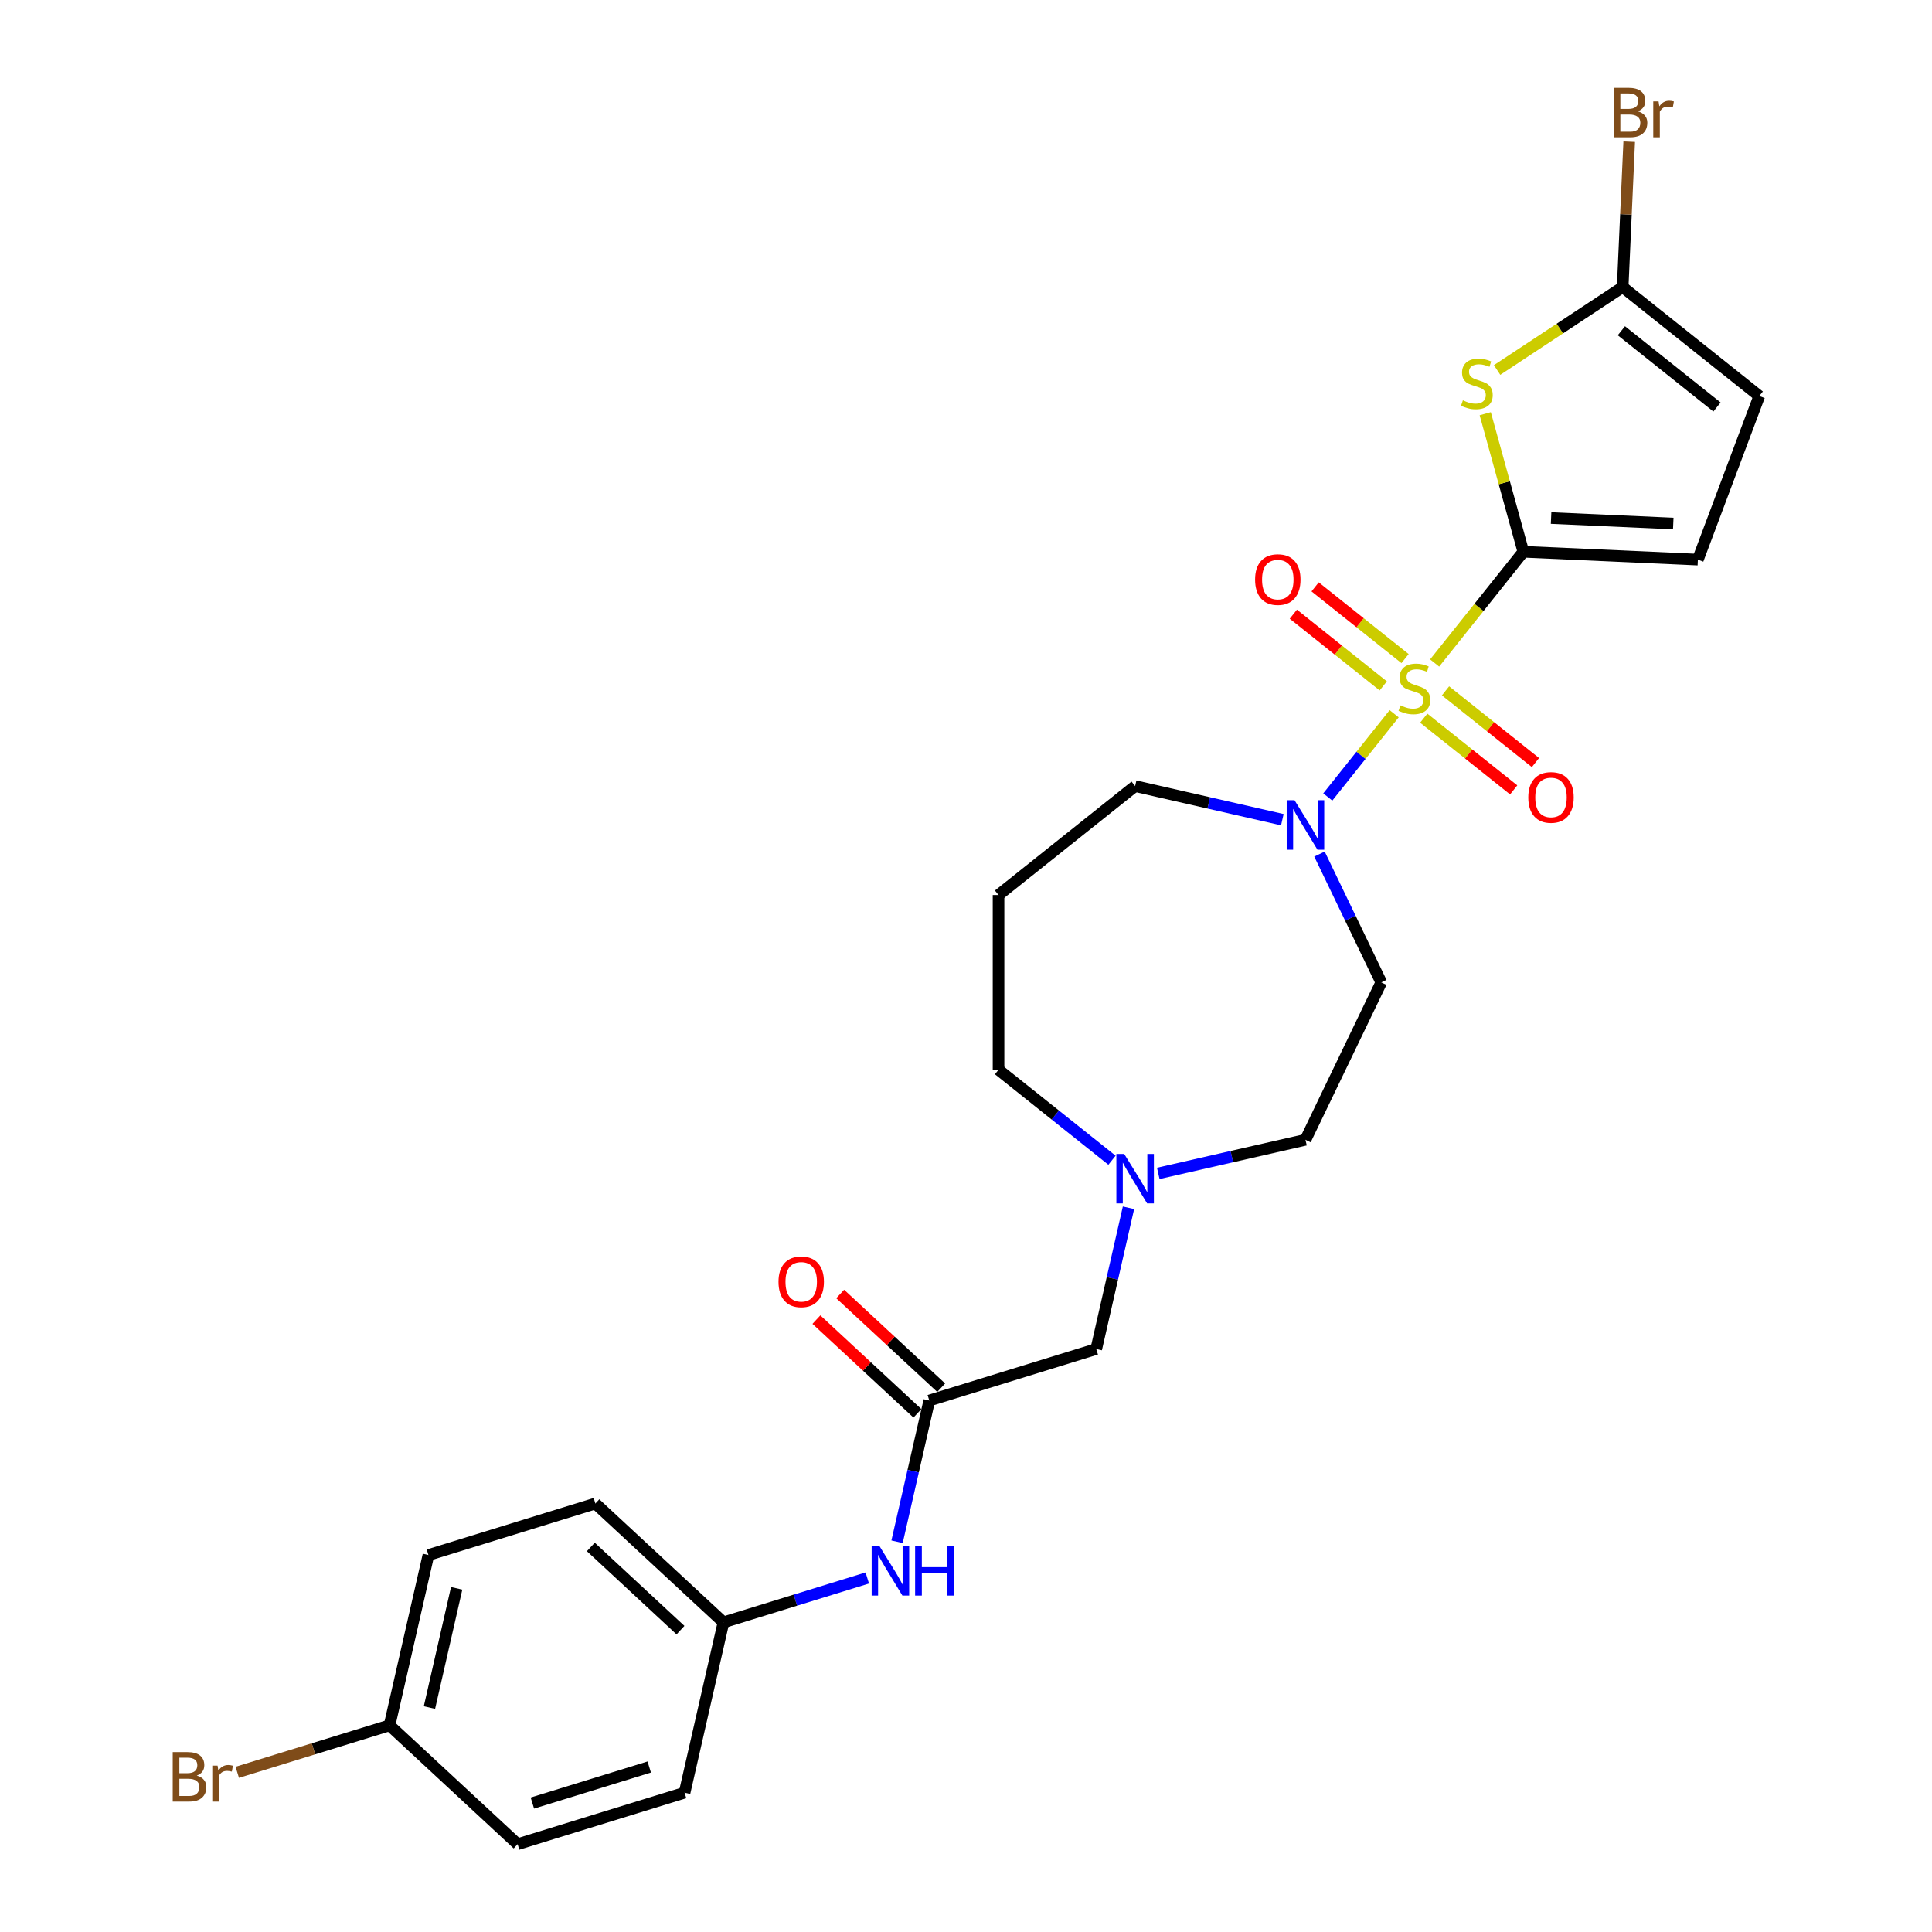 <?xml version='1.0' encoding='iso-8859-1'?>
<svg version='1.1' baseProfile='full'
              xmlns='http://www.w3.org/2000/svg'
                      xmlns:rdkit='http://www.rdkit.org/xml'
                      xmlns:xlink='http://www.w3.org/1999/xlink'
                  xml:space='preserve'
width='1000px' height='1000px' viewBox='0 0 1000 1000'>
<!-- END OF HEADER -->
<rect style='opacity:1.0;fill:#FFFFFF;stroke:none' width='1000' height='1000' x='0' y='0'> </rect>
<path class='bond-0' d='M 742.563,343.167 L 765.519,314.382' style='fill:none;fill-rule:evenodd;stroke:#CCCC00;stroke-width:6px;stroke-linecap:butt;stroke-linejoin:miter;stroke-opacity:1' />
<path class='bond-0' d='M 765.519,314.382 L 788.475,285.596' style='fill:none;fill-rule:evenodd;stroke:#000000;stroke-width:6px;stroke-linecap:butt;stroke-linejoin:miter;stroke-opacity:1' />
<path class='bond-2' d='M 721.619,369.431 L 704.439,390.973' style='fill:none;fill-rule:evenodd;stroke:#CCCC00;stroke-width:6px;stroke-linecap:butt;stroke-linejoin:miter;stroke-opacity:1' />
<path class='bond-2' d='M 704.439,390.973 L 687.26,412.515' style='fill:none;fill-rule:evenodd;stroke:#0000FF;stroke-width:6px;stroke-linecap:butt;stroke-linejoin:miter;stroke-opacity:1' />
<path class='bond-7' d='M 727.257,340.878 L 703.982,322.317' style='fill:none;fill-rule:evenodd;stroke:#CCCC00;stroke-width:6px;stroke-linecap:butt;stroke-linejoin:miter;stroke-opacity:1' />
<path class='bond-7' d='M 703.982,322.317 L 680.708,303.756' style='fill:none;fill-rule:evenodd;stroke:#FF0000;stroke-width:6px;stroke-linecap:butt;stroke-linejoin:miter;stroke-opacity:1' />
<path class='bond-7' d='M 715.98,355.018 L 692.706,336.457' style='fill:none;fill-rule:evenodd;stroke:#CCCC00;stroke-width:6px;stroke-linecap:butt;stroke-linejoin:miter;stroke-opacity:1' />
<path class='bond-7' d='M 692.706,336.457 L 669.431,317.897' style='fill:none;fill-rule:evenodd;stroke:#FF0000;stroke-width:6px;stroke-linecap:butt;stroke-linejoin:miter;stroke-opacity:1' />
<path class='bond-8' d='M 736.924,371.721 L 760.199,390.282' style='fill:none;fill-rule:evenodd;stroke:#CCCC00;stroke-width:6px;stroke-linecap:butt;stroke-linejoin:miter;stroke-opacity:1' />
<path class='bond-8' d='M 760.199,390.282 L 783.474,408.842' style='fill:none;fill-rule:evenodd;stroke:#FF0000;stroke-width:6px;stroke-linecap:butt;stroke-linejoin:miter;stroke-opacity:1' />
<path class='bond-8' d='M 748.201,357.58 L 771.476,376.141' style='fill:none;fill-rule:evenodd;stroke:#CCCC00;stroke-width:6px;stroke-linecap:butt;stroke-linejoin:miter;stroke-opacity:1' />
<path class='bond-8' d='M 771.476,376.141 L 794.75,394.702' style='fill:none;fill-rule:evenodd;stroke:#FF0000;stroke-width:6px;stroke-linecap:butt;stroke-linejoin:miter;stroke-opacity:1' />
<path class='bond-1' d='M 788.475,285.596 L 778.614,249.867' style='fill:none;fill-rule:evenodd;stroke:#000000;stroke-width:6px;stroke-linecap:butt;stroke-linejoin:miter;stroke-opacity:1' />
<path class='bond-1' d='M 778.614,249.867 L 768.754,214.139' style='fill:none;fill-rule:evenodd;stroke:#CCCC00;stroke-width:6px;stroke-linecap:butt;stroke-linejoin:miter;stroke-opacity:1' />
<path class='bond-4' d='M 788.475,285.596 L 878.817,289.653' style='fill:none;fill-rule:evenodd;stroke:#000000;stroke-width:6px;stroke-linecap:butt;stroke-linejoin:miter;stroke-opacity:1' />
<path class='bond-4' d='M 802.838,268.136 L 866.077,270.976' style='fill:none;fill-rule:evenodd;stroke:#000000;stroke-width:6px;stroke-linecap:butt;stroke-linejoin:miter;stroke-opacity:1' />
<path class='bond-3' d='M 774.889,191.509 L 807.389,170.055' style='fill:none;fill-rule:evenodd;stroke:#CCCC00;stroke-width:6px;stroke-linecap:butt;stroke-linejoin:miter;stroke-opacity:1' />
<path class='bond-3' d='M 807.389,170.055 L 839.889,148.602' style='fill:none;fill-rule:evenodd;stroke:#000000;stroke-width:6px;stroke-linecap:butt;stroke-linejoin:miter;stroke-opacity:1' />
<path class='bond-10' d='M 682.962,442.069 L 698.953,475.275' style='fill:none;fill-rule:evenodd;stroke:#0000FF;stroke-width:6px;stroke-linecap:butt;stroke-linejoin:miter;stroke-opacity:1' />
<path class='bond-10' d='M 698.953,475.275 L 714.944,508.48' style='fill:none;fill-rule:evenodd;stroke:#000000;stroke-width:6px;stroke-linecap:butt;stroke-linejoin:miter;stroke-opacity:1' />
<path class='bond-18' d='M 663.733,424.27 L 625.637,415.575' style='fill:none;fill-rule:evenodd;stroke:#0000FF;stroke-width:6px;stroke-linecap:butt;stroke-linejoin:miter;stroke-opacity:1' />
<path class='bond-18' d='M 625.637,415.575 L 587.541,406.879' style='fill:none;fill-rule:evenodd;stroke:#000000;stroke-width:6px;stroke-linecap:butt;stroke-linejoin:miter;stroke-opacity:1' />
<path class='bond-15' d='M 839.889,148.602 L 841.58,110.964' style='fill:none;fill-rule:evenodd;stroke:#000000;stroke-width:6px;stroke-linecap:butt;stroke-linejoin:miter;stroke-opacity:1' />
<path class='bond-15' d='M 841.58,110.964 L 843.27,73.326' style='fill:none;fill-rule:evenodd;stroke:#7F4C19;stroke-width:6px;stroke-linecap:butt;stroke-linejoin:miter;stroke-opacity:1' />
<path class='bond-26' d='M 839.889,148.602 L 910.593,204.986' style='fill:none;fill-rule:evenodd;stroke:#000000;stroke-width:6px;stroke-linecap:butt;stroke-linejoin:miter;stroke-opacity:1' />
<path class='bond-26' d='M 839.218,171.2 L 888.711,210.669' style='fill:none;fill-rule:evenodd;stroke:#000000;stroke-width:6px;stroke-linecap:butt;stroke-linejoin:miter;stroke-opacity:1' />
<path class='bond-6' d='M 878.817,289.653 L 910.593,204.986' style='fill:none;fill-rule:evenodd;stroke:#000000;stroke-width:6px;stroke-linecap:butt;stroke-linejoin:miter;stroke-opacity:1' />
<path class='bond-5' d='M 481.002,724.902 L 567.417,698.247' style='fill:none;fill-rule:evenodd;stroke:#000000;stroke-width:6px;stroke-linecap:butt;stroke-linejoin:miter;stroke-opacity:1' />
<path class='bond-11' d='M 481.002,724.902 L 472.66,761.452' style='fill:none;fill-rule:evenodd;stroke:#000000;stroke-width:6px;stroke-linecap:butt;stroke-linejoin:miter;stroke-opacity:1' />
<path class='bond-11' d='M 472.66,761.452 L 464.317,798.002' style='fill:none;fill-rule:evenodd;stroke:#0000FF;stroke-width:6px;stroke-linecap:butt;stroke-linejoin:miter;stroke-opacity:1' />
<path class='bond-13' d='M 487.153,718.273 L 461.015,694.021' style='fill:none;fill-rule:evenodd;stroke:#000000;stroke-width:6px;stroke-linecap:butt;stroke-linejoin:miter;stroke-opacity:1' />
<path class='bond-13' d='M 461.015,694.021 L 434.878,669.769' style='fill:none;fill-rule:evenodd;stroke:#FF0000;stroke-width:6px;stroke-linecap:butt;stroke-linejoin:miter;stroke-opacity:1' />
<path class='bond-13' d='M 474.851,731.532 L 448.713,707.28' style='fill:none;fill-rule:evenodd;stroke:#000000;stroke-width:6px;stroke-linecap:butt;stroke-linejoin:miter;stroke-opacity:1' />
<path class='bond-13' d='M 448.713,707.28 L 422.576,683.027' style='fill:none;fill-rule:evenodd;stroke:#FF0000;stroke-width:6px;stroke-linecap:butt;stroke-linejoin:miter;stroke-opacity:1' />
<path class='bond-9' d='M 599.514,607.348 L 637.61,598.653' style='fill:none;fill-rule:evenodd;stroke:#0000FF;stroke-width:6px;stroke-linecap:butt;stroke-linejoin:miter;stroke-opacity:1' />
<path class='bond-9' d='M 637.61,598.653 L 675.707,589.958' style='fill:none;fill-rule:evenodd;stroke:#000000;stroke-width:6px;stroke-linecap:butt;stroke-linejoin:miter;stroke-opacity:1' />
<path class='bond-12' d='M 584.102,625.147 L 575.76,661.697' style='fill:none;fill-rule:evenodd;stroke:#0000FF;stroke-width:6px;stroke-linecap:butt;stroke-linejoin:miter;stroke-opacity:1' />
<path class='bond-12' d='M 575.76,661.697 L 567.417,698.247' style='fill:none;fill-rule:evenodd;stroke:#000000;stroke-width:6px;stroke-linecap:butt;stroke-linejoin:miter;stroke-opacity:1' />
<path class='bond-27' d='M 575.567,600.533 L 546.202,577.115' style='fill:none;fill-rule:evenodd;stroke:#0000FF;stroke-width:6px;stroke-linecap:butt;stroke-linejoin:miter;stroke-opacity:1' />
<path class='bond-27' d='M 546.202,577.115 L 516.837,553.697' style='fill:none;fill-rule:evenodd;stroke:#000000;stroke-width:6px;stroke-linecap:butt;stroke-linejoin:miter;stroke-opacity:1' />
<path class='bond-14' d='M 714.944,508.48 L 675.707,589.958' style='fill:none;fill-rule:evenodd;stroke:#000000;stroke-width:6px;stroke-linecap:butt;stroke-linejoin:miter;stroke-opacity:1' />
<path class='bond-16' d='M 448.905,816.762 L 411.684,828.243' style='fill:none;fill-rule:evenodd;stroke:#0000FF;stroke-width:6px;stroke-linecap:butt;stroke-linejoin:miter;stroke-opacity:1' />
<path class='bond-16' d='M 411.684,828.243 L 374.463,839.724' style='fill:none;fill-rule:evenodd;stroke:#000000;stroke-width:6px;stroke-linecap:butt;stroke-linejoin:miter;stroke-opacity:1' />
<path class='bond-22' d='M 374.463,839.724 L 354.34,927.89' style='fill:none;fill-rule:evenodd;stroke:#000000;stroke-width:6px;stroke-linecap:butt;stroke-linejoin:miter;stroke-opacity:1' />
<path class='bond-23' d='M 374.463,839.724 L 308.171,778.214' style='fill:none;fill-rule:evenodd;stroke:#000000;stroke-width:6px;stroke-linecap:butt;stroke-linejoin:miter;stroke-opacity:1' />
<path class='bond-23' d='M 352.217,843.756 L 305.813,800.699' style='fill:none;fill-rule:evenodd;stroke:#000000;stroke-width:6px;stroke-linecap:butt;stroke-linejoin:miter;stroke-opacity:1' />
<path class='bond-17' d='M 516.837,463.264 L 587.541,406.879' style='fill:none;fill-rule:evenodd;stroke:#000000;stroke-width:6px;stroke-linecap:butt;stroke-linejoin:miter;stroke-opacity:1' />
<path class='bond-21' d='M 516.837,463.264 L 516.837,553.697' style='fill:none;fill-rule:evenodd;stroke:#000000;stroke-width:6px;stroke-linecap:butt;stroke-linejoin:miter;stroke-opacity:1' />
<path class='bond-19' d='M 201.632,893.035 L 221.755,804.869' style='fill:none;fill-rule:evenodd;stroke:#000000;stroke-width:6px;stroke-linecap:butt;stroke-linejoin:miter;stroke-opacity:1' />
<path class='bond-19' d='M 222.284,883.835 L 236.37,822.119' style='fill:none;fill-rule:evenodd;stroke:#000000;stroke-width:6px;stroke-linecap:butt;stroke-linejoin:miter;stroke-opacity:1' />
<path class='bond-20' d='M 201.632,893.035 L 162.223,905.191' style='fill:none;fill-rule:evenodd;stroke:#000000;stroke-width:6px;stroke-linecap:butt;stroke-linejoin:miter;stroke-opacity:1' />
<path class='bond-20' d='M 162.223,905.191 L 122.813,917.348' style='fill:none;fill-rule:evenodd;stroke:#7F4C19;stroke-width:6px;stroke-linecap:butt;stroke-linejoin:miter;stroke-opacity:1' />
<path class='bond-28' d='M 201.632,893.035 L 267.924,954.545' style='fill:none;fill-rule:evenodd;stroke:#000000;stroke-width:6px;stroke-linecap:butt;stroke-linejoin:miter;stroke-opacity:1' />
<path class='bond-24' d='M 354.34,927.89 L 267.924,954.545' style='fill:none;fill-rule:evenodd;stroke:#000000;stroke-width:6px;stroke-linecap:butt;stroke-linejoin:miter;stroke-opacity:1' />
<path class='bond-24' d='M 336.046,914.605 L 275.556,933.264' style='fill:none;fill-rule:evenodd;stroke:#000000;stroke-width:6px;stroke-linecap:butt;stroke-linejoin:miter;stroke-opacity:1' />
<path class='bond-25' d='M 308.171,778.214 L 221.755,804.869' style='fill:none;fill-rule:evenodd;stroke:#000000;stroke-width:6px;stroke-linecap:butt;stroke-linejoin:miter;stroke-opacity:1' />
<path  class='atom-0' d='M 724.856 365.089
Q 725.145 365.198, 726.339 365.704
Q 727.533 366.211, 728.835 366.536
Q 730.174 366.826, 731.476 366.826
Q 733.899 366.826, 735.31 365.668
Q 736.721 364.474, 736.721 362.412
Q 736.721 361.002, 735.997 360.134
Q 735.31 359.265, 734.225 358.795
Q 733.14 358.325, 731.331 357.782
Q 729.052 357.095, 727.678 356.444
Q 726.339 355.793, 725.363 354.418
Q 724.422 353.044, 724.422 350.728
Q 724.422 347.509, 726.592 345.52
Q 728.799 343.53, 733.14 343.53
Q 736.106 343.53, 739.47 344.941
L 738.638 347.726
Q 735.563 346.46, 733.248 346.46
Q 730.752 346.46, 729.378 347.509
Q 728.003 348.522, 728.039 350.294
Q 728.039 351.669, 728.727 352.501
Q 729.45 353.333, 730.463 353.803
Q 731.512 354.273, 733.248 354.816
Q 735.563 355.54, 736.938 356.263
Q 738.313 356.986, 739.289 358.47
Q 740.302 359.916, 740.302 362.412
Q 740.302 365.957, 737.915 367.875
Q 735.563 369.756, 731.62 369.756
Q 729.342 369.756, 727.605 369.249
Q 725.905 368.779, 723.879 367.947
L 724.856 365.089
' fill='#CCCC00'/>
<path  class='atom-2' d='M 757.182 207.212
Q 757.471 207.32, 758.665 207.826
Q 759.859 208.333, 761.161 208.658
Q 762.499 208.948, 763.801 208.948
Q 766.225 208.948, 767.636 207.79
Q 769.047 206.597, 769.047 204.535
Q 769.047 203.124, 768.323 202.256
Q 767.636 201.388, 766.551 200.917
Q 765.465 200.447, 763.657 199.905
Q 761.378 199.217, 760.003 198.566
Q 758.665 197.915, 757.688 196.54
Q 756.748 195.166, 756.748 192.851
Q 756.748 189.631, 758.918 187.642
Q 761.125 185.652, 765.465 185.652
Q 768.432 185.652, 771.796 187.063
L 770.964 189.848
Q 767.889 188.582, 765.574 188.582
Q 763.078 188.582, 761.703 189.631
Q 760.329 190.644, 760.365 192.417
Q 760.365 193.791, 761.052 194.623
Q 761.776 195.455, 762.789 195.925
Q 763.838 196.396, 765.574 196.938
Q 767.889 197.662, 769.264 198.385
Q 770.638 199.109, 771.615 200.592
Q 772.628 202.039, 772.628 204.535
Q 772.628 208.08, 770.24 209.997
Q 767.889 211.878, 763.946 211.878
Q 761.667 211.878, 759.931 211.371
Q 758.231 210.901, 756.205 210.069
L 757.182 207.212
' fill='#CCCC00'/>
<path  class='atom-3' d='M 670.045 414.197
L 678.438 427.762
Q 679.27 429.101, 680.608 431.524
Q 681.946 433.948, 682.019 434.093
L 682.019 414.197
L 685.419 414.197
L 685.419 439.808
L 681.91 439.808
L 672.903 424.977
Q 671.854 423.241, 670.733 421.251
Q 669.648 419.262, 669.322 418.647
L 669.322 439.808
L 665.994 439.808
L 665.994 414.197
L 670.045 414.197
' fill='#0000FF'/>
<path  class='atom-8' d='M 649.631 299.987
Q 649.631 293.838, 652.669 290.401
Q 655.708 286.965, 661.387 286.965
Q 667.066 286.965, 670.105 290.401
Q 673.144 293.838, 673.144 299.987
Q 673.144 306.209, 670.069 309.754
Q 666.994 313.263, 661.387 313.263
Q 655.744 313.263, 652.669 309.754
Q 649.631 306.245, 649.631 299.987
M 661.387 310.369
Q 665.294 310.369, 667.392 307.765
Q 669.526 305.124, 669.526 299.987
Q 669.526 294.959, 667.392 292.427
Q 665.294 289.859, 661.387 289.859
Q 657.481 289.859, 655.346 292.391
Q 653.248 294.923, 653.248 299.987
Q 653.248 305.16, 655.346 307.765
Q 657.481 310.369, 661.387 310.369
' fill='#FF0000'/>
<path  class='atom-9' d='M 791.038 412.756
Q 791.038 406.606, 794.076 403.17
Q 797.115 399.733, 802.794 399.733
Q 808.473 399.733, 811.512 403.17
Q 814.551 406.606, 814.551 412.756
Q 814.551 418.977, 811.476 422.522
Q 808.401 426.031, 802.794 426.031
Q 797.151 426.031, 794.076 422.522
Q 791.038 419.014, 791.038 412.756
M 802.794 423.137
Q 806.701 423.137, 808.799 420.533
Q 810.933 417.892, 810.933 412.756
Q 810.933 407.728, 808.799 405.195
Q 806.701 402.627, 802.794 402.627
Q 798.888 402.627, 796.753 405.159
Q 794.655 407.691, 794.655 412.756
Q 794.655 417.928, 796.753 420.533
Q 798.888 423.137, 802.794 423.137
' fill='#FF0000'/>
<path  class='atom-10' d='M 581.88 597.276
L 590.272 610.841
Q 591.104 612.179, 592.442 614.603
Q 593.781 617.026, 593.853 617.171
L 593.853 597.276
L 597.253 597.276
L 597.253 622.886
L 593.744 622.886
L 584.737 608.055
Q 583.688 606.319, 582.567 604.329
Q 581.482 602.34, 581.156 601.725
L 581.156 622.886
L 577.828 622.886
L 577.828 597.276
L 581.88 597.276
' fill='#0000FF'/>
<path  class='atom-12' d='M 455.218 800.263
L 463.61 813.828
Q 464.442 815.166, 465.78 817.59
Q 467.119 820.014, 467.191 820.158
L 467.191 800.263
L 470.591 800.263
L 470.591 825.874
L 467.082 825.874
L 458.075 811.043
Q 457.026 809.306, 455.905 807.317
Q 454.82 805.327, 454.494 804.712
L 454.494 825.874
L 451.166 825.874
L 451.166 800.263
L 455.218 800.263
' fill='#0000FF'/>
<path  class='atom-12' d='M 473.666 800.263
L 477.139 800.263
L 477.139 811.151
L 490.233 811.151
L 490.233 800.263
L 493.706 800.263
L 493.706 825.874
L 490.233 825.874
L 490.233 814.045
L 477.139 814.045
L 477.139 825.874
L 473.666 825.874
L 473.666 800.263
' fill='#0000FF'/>
<path  class='atom-14' d='M 402.953 663.465
Q 402.953 657.315, 405.992 653.879
Q 409.031 650.442, 414.71 650.442
Q 420.389 650.442, 423.427 653.879
Q 426.466 657.315, 426.466 663.465
Q 426.466 669.686, 423.391 673.231
Q 420.317 676.74, 414.71 676.74
Q 409.067 676.74, 405.992 673.231
Q 402.953 669.723, 402.953 663.465
M 414.71 673.846
Q 418.616 673.846, 420.714 671.242
Q 422.849 668.601, 422.849 663.465
Q 422.849 658.437, 420.714 655.904
Q 418.616 653.336, 414.71 653.336
Q 410.803 653.336, 408.669 655.868
Q 406.571 658.4, 406.571 663.465
Q 406.571 668.637, 408.669 671.242
Q 410.803 673.846, 414.71 673.846
' fill='#FF0000'/>
<path  class='atom-16' d='M 847.691 57.609
Q 850.15 58.296, 851.38 59.815
Q 852.646 61.298, 852.646 63.505
Q 852.646 67.05, 850.368 69.076
Q 848.125 71.065, 843.856 71.065
L 835.247 71.065
L 835.247 45.455
L 842.807 45.455
Q 847.184 45.455, 849.391 47.227
Q 851.597 48.999, 851.597 52.255
Q 851.597 56.126, 847.691 57.609
M 838.684 48.348
L 838.684 56.379
L 842.807 56.379
Q 845.339 56.379, 846.642 55.366
Q 847.98 54.317, 847.98 52.255
Q 847.98 48.348, 842.807 48.348
L 838.684 48.348
M 843.856 68.171
Q 846.352 68.171, 847.691 66.978
Q 849.029 65.784, 849.029 63.505
Q 849.029 61.407, 847.546 60.358
Q 846.099 59.273, 843.314 59.273
L 838.684 59.273
L 838.684 68.171
L 843.856 68.171
' fill='#7F4C19'/>
<path  class='atom-16' d='M 858.47 52.472
L 858.868 55.041
Q 860.822 52.147, 864.005 52.147
Q 865.018 52.147, 866.392 52.508
L 865.85 55.547
Q 864.294 55.185, 863.426 55.185
Q 861.907 55.185, 860.894 55.8
Q 859.917 56.379, 859.121 57.79
L 859.121 71.065
L 855.721 71.065
L 855.721 52.472
L 858.47 52.472
' fill='#7F4C19'/>
<path  class='atom-21' d='M 101.851 919.04
Q 104.31 919.727, 105.54 921.246
Q 106.806 922.729, 106.806 924.936
Q 106.806 928.481, 104.527 930.507
Q 102.285 932.496, 98.016 932.496
L 89.407 932.496
L 89.407 906.886
L 96.967 906.886
Q 101.344 906.886, 103.551 908.658
Q 105.757 910.431, 105.757 913.686
Q 105.757 917.557, 101.851 919.04
M 92.844 909.779
L 92.844 917.81
L 96.967 917.81
Q 99.499 917.81, 100.802 916.797
Q 102.14 915.748, 102.14 913.686
Q 102.14 909.779, 96.967 909.779
L 92.844 909.779
M 98.016 929.602
Q 100.512 929.602, 101.851 928.409
Q 103.189 927.215, 103.189 924.936
Q 103.189 922.838, 101.706 921.789
Q 100.259 920.704, 97.474 920.704
L 92.844 920.704
L 92.844 929.602
L 98.016 929.602
' fill='#7F4C19'/>
<path  class='atom-21' d='M 112.63 913.903
L 113.028 916.471
Q 114.982 913.578, 118.165 913.578
Q 119.178 913.578, 120.552 913.939
L 120.01 916.978
Q 118.454 916.616, 117.586 916.616
Q 116.067 916.616, 115.054 917.231
Q 114.077 917.81, 113.281 919.221
L 113.281 932.496
L 109.881 932.496
L 109.881 913.903
L 112.63 913.903
' fill='#7F4C19'/>
</svg>

